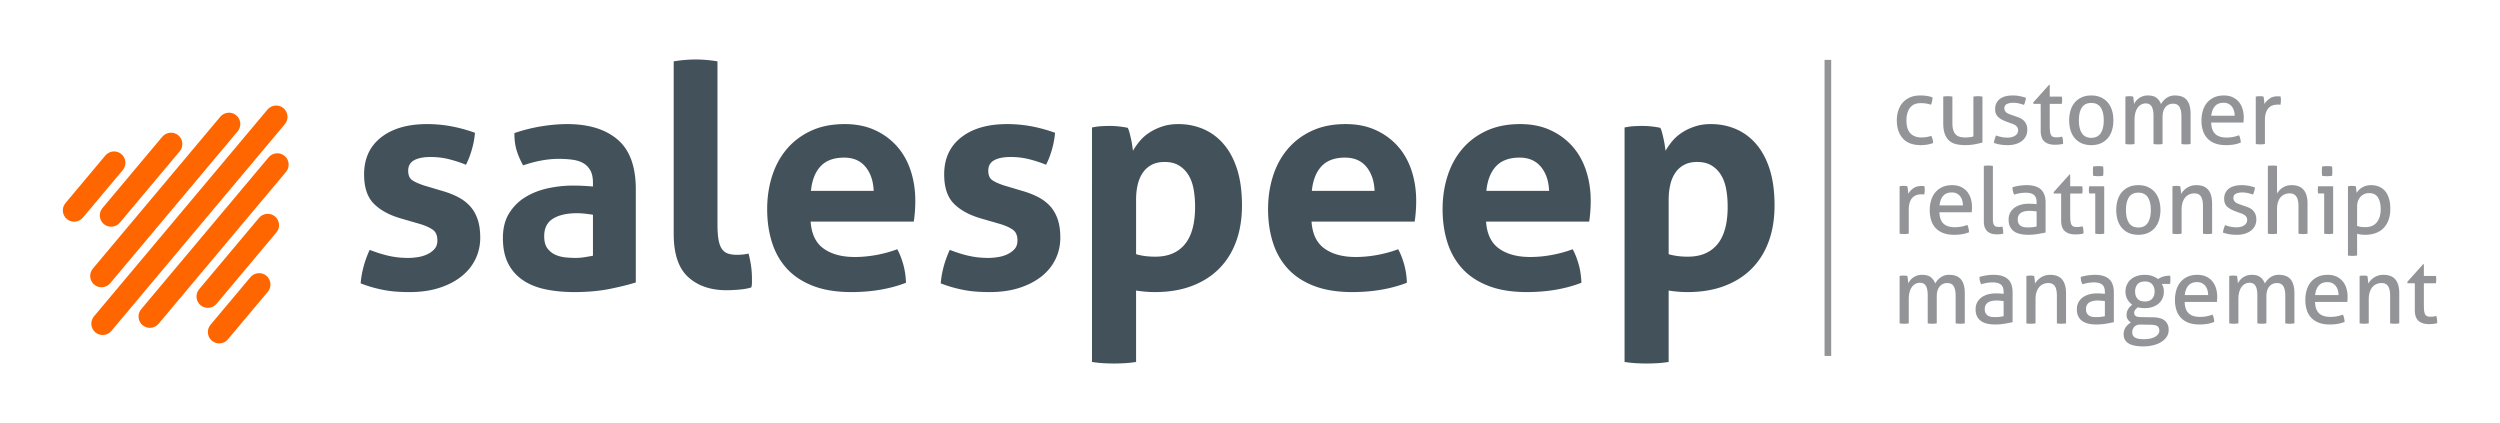 <svg clip-rule="evenodd" fill-rule="evenodd" height="423" image-rendering="optimizeQuality" shape-rendering="geometricPrecision" text-rendering="geometricPrecision" viewBox="0 0 23213.33 3927.22" width="2500" xmlns="http://www.w3.org/2000/svg"><path d="M0 0h23213.33v3927.22H0z" fill="none"/><path d="M2632.12 1004.23l.1.07c44.37 37.23 50.19 103.99 12.91 148.31l-1611.21 1920.2c-37.28 44.43-103.99 50.35-148.43 13.07l-.1-.08c-44.38-37.25-50.2-103.96-12.94-148.48l1611.24-1920.15c37.28-44.38 104.06-50.22 148.43-12.94zm-1505.1 426.18v-.07c-44.45-37.25-111.15-31.39-148.43 13.02l-370.7 441.85c-37.35 44.38-31.54 111.13 12.94 148.41l.07.07c44.38 37.26 111.08 31.44 148.43-13.06l370.71-441.78c37.23-44.45 31.43-111.2-13.02-148.44zm528.66-174.17h-.1c-44.38-37.25-111.08-31.39-148.34 12.94l-556.07 662.73c-37.28 44.42-31.46 111.1 12.92 148.36l.12.09c44.42 37.16 111.13 31.34 148.41-12.99l556.07-662.69c37.26-44.38 31.39-111.08-13.01-148.44zm538.14-185.47l-.05-.07c-44.35-37.28-111.05-31.46-148.33 13.01L861.86 2494.17c-37.26 44.43-31.44 111.13 12.94 148.39l.07.09c44.48 37.26 111.18 31.44 148.43-13.08l1183.58-1410.41c37.26-44.38 31.42-111.16-13.06-148.39zm280.02 1489.7c-44.45-37.19-111.15-31.47-148.43 12.96l-370.8 441.93c-37.25 44.33-31.43 111.1 13.04 148.29l.05.09c44.4 37.26 111.11 31.44 148.36-12.96l370.8-441.93c37.28-44.35 31.46-111.03-13.02-148.38zm79.71-550.82c-44.48-37.23-111.2-31.38-148.44 12.99l-556.07 662.68c-37.28 44.4-31.46 111.1 13.01 148.29v.17c44.45 37.18 111.16 31.36 148.44-12.97l556.07-662.77c37.26-44.33 31.39-111.03-13.01-148.39zm89.19-562.2c-44.38-37.26-111.15-31.44-148.41 12.94L1310.82 2870.9c-37.33 44.49-31.39 111.1 12.99 148.45h.05c44.35 37.19 111.06 31.46 148.41-12.96L2655.8 1595.88c37.23-44.43 31.41-111.13-12.97-148.43z" fill="#f60"/><path d="M3723.83 2028.49c-107.67-30.77-191.76-76.4-252.28-136.95-60.56-60.54-90.86-151.42-90.86-272.47 0-146.11 52.41-260.49 157.11-343.13 104.83-82.65 247.52-124 428.25-124 74.97 0 148.97 6.74 222 20.17 73.04 13.46 147.05 33.68 222.04 60.56-3.86 49.99-13.48 101.9-28.85 155.71-15.37 53.85-33.65 100.96-54.79 141.29-46.12-19.2-97.05-36.05-152.8-50.45-55.74-14.41-114.38-21.63-175.91-21.63-65.34 0-116.26 10.11-152.82 30.26-36.49 20.17-54.8 52.39-54.8 96.61 0 42.31 13 72.08 38.94 89.41 25.97 17.29 62.96 33.6 111.03 48.98l164.36 49.04c53.83 15.35 102.36 34.11 145.6 56.25 43.23 22.08 80.28 49.48 111.01 82.19 30.76 32.65 54.79 73.02 72.08 121.04 17.33 48.1 25.99 106.72 25.99 175.88 0 71.15-14.94 137.45-44.71 199.03-29.8 61.46-73.07 114.81-129.75 160-56.75 45.12-125.42 80.69-206.18 106.68-80.76 25.96-172.05 38.91-273.95 38.91-46.11 0-88.42-1.43-126.84-4.34-38.45-2.84-75.49-7.69-111.02-14.35-35.55-6.79-70.63-14.96-105.25-24.59-34.62-9.6-72.08-22.11-112.46-37.48 3.86-51.88 13-104.25 27.4-157.09a987.368 987.368 0 0 1 56.22-154.28c63.47 24.97 123.52 43.69 180.25 56.22 56.68 12.54 115.78 18.72 177.28 18.72 26.94 0 56.27-2.35 87.96-7.2 31.74-4.75 61.05-13.43 87.98-25.97 26.91-12.46 49.49-28.82 67.74-49.02 18.26-20.15 27.4-46.62 27.4-79.28 0-46.09-13.94-79.35-41.8-99.47-27.9-20.22-66.82-37.99-116.8-53.36l-178.76-51.88zm1781.96-34.63c-23.04-3.83-48.06-7.17-74.94-10.11-26.91-2.88-50.96-4.29-72.1-4.29-94.22 0-168.71 16.78-223.45 50.46-54.79 33.65-82.19 87.95-82.19 162.93 0 49.94 10.57 88.44 31.71 115.34 21.12 26.89 46.6 46.6 76.42 59.14 29.77 12.43 61.51 20.12 95.16 22.95 33.62 2.94 62.94 4.37 87.96 4.37 28.82 0 57.62-2.35 86.5-7.2 28.8-4.75 53.82-9.09 74.94-12.95v-380.64zm0-296.98c0-46.13-7.66-83.59-23.04-112.43-15.41-28.88-36.53-51.42-63.44-67.74-26.94-16.36-60.1-27.39-99.48-33.16-39.42-5.82-83.18-8.68-131.19-8.68-103.82 0-214.36 20.22-331.62 60.53-26.91-49.96-47.11-97.07-60.56-141.26-13.43-44.22-20.17-97.09-20.17-158.59 84.56-28.83 169.16-49.99 253.75-63.45 84.59-13.43 163.4-20.17 236.44-20.17 199.93 0 356.08 48.08 468.57 144.15 112.46 96.1 168.68 249.89 168.68 461.37v865.03c-67.27 21.15-148.97 41.34-245.09 60.57-96.13 19.2-204.76 28.8-325.86 28.8-98.02 0-187.88-8.68-269.61-25.97-81.68-17.31-151.83-46.11-210.5-86.45-58.6-40.42-103.79-92.3-135.51-155.76-31.69-63.4-47.57-141.24-47.57-233.53 0-92.28 19.71-169.63 59.13-232.11 39.4-62.47 90.33-112.46 152.8-149.91 62.48-37.51 132.17-64.39 209.05-80.78 76.92-16.32 153.79-24.51 230.67-24.51 55.76 0 117.26 2.93 184.54 8.67v-34.62zm749.74-1127.42c69.22-11.52 137.45-17.33 204.73-17.33 65.36 0 132.63 5.81 201.82 17.33v1513.81c0 59.56 3.35 107.67 10.11 144.14 6.67 36.51 17.29 64.9 31.69 85.05 14.43 20.2 33.17 34.16 56.25 41.82 23.08 7.71 51.88 11.54 86.5 11.54 15.37 0 32.2-.92 50.43-2.83 18.3-1.94 36.1-4.85 53.38-8.71 21.15 78.87 31.69 155.69 31.69 230.7v41.84c0 12.44-1.87 26.41-5.74 41.75-30.75 9.63-67.74 16.39-111.01 20.22-43.25 3.86-83.16 5.77-119.63 5.77-148.03 0-266.73-40.85-356.13-122.52-89.36-81.68-134.06-214.81-134.06-399.4V569.47zM7527.12 2057.3c7.69 115.32 48.08 198.94 121.12 250.89 73.04 51.86 169.16 77.85 288.35 77.85 65.36 0 132.17-6.28 200.41-18.71 68.23-12.54 133.12-30.33 194.62-53.37 21.15 38.41 39.4 84.52 54.77 138.38 15.37 53.8 24.05 111.49 25.97 172.97-149.92 57.73-319.09 86.53-507.51 86.53-138.4 0-257.07-19.2-356.08-57.73-99.01-38.4-179.73-91.69-242.21-160-62.53-68.25-108.61-149.43-138.42-243.64-29.78-94.12-44.69-197.02-44.69-308.5 0-109.52 15.35-212.41 46.14-308.52 30.74-96.13 76.39-179.73 136.97-250.84 60.56-71.18 135.52-127.37 224.88-168.71 89.41-41.36 193.68-61.99 312.86-61.99 103.81 0 196.08 18.26 276.83 54.79 80.74 36.51 149.46 86.51 206.19 149.92 56.68 63.44 99.45 138.88 128.31 226.33 28.81 87.5 43.26 181.22 43.26 281.17 0 36.52-1.46 72.59-4.34 108.13-2.89 35.52-6.26 63.91-10.11 85.05zm585.35-285.44c-3.83-92.27-29.29-166.76-76.42-223.47-47.11-56.71-112.94-85.07-197.48-85.07-96.13 0-169.19 26.91-219.18 80.78-49.99 53.77-79.77 129.74-89.37 227.76h582.44zm997.69 256.62c-107.67-30.77-191.76-76.4-252.32-136.95-60.54-60.54-90.82-151.42-90.82-272.47 0-146.11 52.37-260.49 157.14-343.13 104.78-82.65 247.5-124 428.2-124 74.97 0 148.95 6.74 222 20.17 73.07 13.46 147.08 33.68 222.06 60.56-3.88 49.99-13.48 101.9-28.85 155.71-15.37 53.85-33.65 100.96-54.79 141.29-46.14-19.2-97.1-36.05-152.85-50.45-55.74-14.41-114.37-21.63-175.88-21.63-65.36 0-116.29 10.11-152.82 30.26-36.52 20.17-54.8 52.39-54.8 96.61 0 42.31 13.02 72.08 38.96 89.41 25.97 17.29 62.94 33.6 110.98 48.98l164.37 49.04c53.85 15.35 102.36 34.11 145.62 56.25 43.23 22.08 80.28 49.48 111.03 82.19 30.74 32.65 54.75 73.02 72.08 121.04 17.29 48.1 25.94 106.72 25.94 175.88 0 71.15-14.91 137.45-44.68 199.03-29.82 61.46-73.05 114.81-129.75 160-56.75 45.12-125.45 80.69-206.21 106.68-80.73 25.96-172 38.91-273.9 38.91-46.16 0-88.41-1.43-126.86-4.34-38.47-2.84-75.47-7.69-111-14.35-35.57-6.79-70.65-14.96-105.29-24.59-34.57-9.6-72.08-22.11-112.44-37.48 3.83-51.88 12.97-104.25 27.4-157.09a979.45 979.45 0 0 1 56.25-154.28c63.44 24.97 123.46 43.69 180.22 56.22 56.68 12.54 115.8 18.72 177.28 18.72 26.94 0 56.25-2.35 87.99-7.2 31.71-4.75 61.02-13.43 87.95-25.97 26.89-12.46 49.49-28.82 67.74-49.02 18.28-20.15 27.4-46.62 27.4-79.28 0-46.09-13.92-79.35-41.82-99.47-27.88-20.22-66.77-37.99-116.75-53.36l-178.77-51.88zm1029.38-844.85c26.89-5.77 53.31-9.6 79.3-11.54 25.94-1.91 55.26-2.88 87.96-2.88 53.82 0 108.61 5.77 164.34 17.31 5.77 9.6 11.03 23.54 15.83 41.82 4.83 18.25 9.65 37.96 14.43 59.1 4.8 21.15 8.68 41.85 11.56 61.97 2.89 20.22 5.26 37.05 7.18 50.5 17.33-30.74 38.47-61.07 63.47-90.84s55.25-56.2 90.79-79.3c35.59-23.06 75.48-41.8 119.69-56.2 44.22-14.47 93.22-21.65 147.03-21.65 82.7 0 160.02 15.37 232.15 46.16 72.08 30.74 135.03 77.34 188.88 139.81 53.82 62.47 95.59 140.8 125.4 235.01 29.77 94.19 44.68 205.68 44.68 334.5 0 124.92-18.25 236.93-54.79 335.88-36.51 98.97-89.39 183.08-158.57 252.33-69.19 69.14-153.79 122.52-253.73 160.02-99.98 37.51-213.39 56.2-340.24 56.2-32.71 0-64.91-1.43-96.64-4.34-31.69-2.84-58.14-6.26-79.28-10.04v663.15c-36.54 5.77-71.62 9.62-105.27 11.54-33.62 1.91-66.77 2.93-99.45 2.93s-65.84-1.02-99.5-2.93c-33.62-1.92-68.7-5.77-105.24-11.54V1183.62zm409.44 1176.42c51.88 15.37 111.46 23.06 178.79 23.06 119.17 0 210.45-38.43 273.9-115.35 63.47-76.82 95.18-193.16 95.18-348.82 0-59.6-4.82-114.86-14.42-165.78-9.6-50.98-25.97-94.67-49.02-131.19-23.06-36.56-52.37-65.37-87.96-86.56-35.54-21.11-79.3-31.73-131.2-31.73-48.03 0-88.88 9.16-122.52 27.39-33.65 18.31-61.05 43.28-82.19 75.02-21.14 31.68-36.53 68.73-46.14 111-9.6 42.28-14.42 87.47-14.42 135.54v507.43zm1629.16-302.75c7.68 115.32 48.03 198.94 121.09 250.89 73.05 51.86 169.14 77.85 288.37 77.85 65.32 0 132.12-6.28 200.39-18.71 68.25-12.54 133.09-30.33 194.6-53.37 21.17 38.41 39.42 84.52 54.79 138.38 15.37 53.8 24.03 111.49 25.99 172.97-149.96 57.73-319.14 86.53-507.5 86.53-138.4 0-257.13-19.2-356.13-57.73-98.99-38.4-179.74-91.69-242.21-160-62.48-68.25-108.59-149.43-138.38-243.64-29.79-94.12-44.7-197.02-44.7-308.5 0-109.52 15.37-212.41 46.11-308.52 30.76-96.13 76.42-179.73 136.97-250.84 60.58-71.18 135.54-127.37 224.92-168.71 89.39-41.36 193.68-61.99 312.87-61.99 103.81 0 196.05 18.26 276.83 54.79 80.71 36.51 149.43 86.51 206.16 149.92 56.71 63.44 99.47 138.88 128.31 226.33 28.83 87.5 43.23 181.22 43.23 281.17 0 36.52-1.43 72.59-4.34 108.13-2.88 35.52-6.23 63.91-10.06 85.05zm585.34-285.44c-3.88-92.27-29.31-166.76-76.44-223.47-47.08-56.71-112.94-85.07-197.51-85.07-96.12 0-169.16 26.91-219.15 80.78-49.97 53.77-79.77 129.74-89.37 227.76h582.46zm1035.15 285.44c7.69 115.32 48.06 198.94 121.09 250.89 73.05 51.86 169.17 77.85 288.35 77.85 65.36 0 132.17-6.28 200.42-18.71 68.22-12.54 133.11-30.33 194.57-53.37 21.19 38.41 39.45 84.52 54.79 138.38 15.42 53.8 24.08 111.49 25.99 172.97-149.91 57.73-319.09 86.53-507.5 86.53-138.4 0-257.08-19.2-356.08-57.73-99.01-38.4-179.74-91.69-242.21-160-62.48-68.25-108.62-149.43-138.43-243.64-29.77-94.12-44.68-197.02-44.68-308.5 0-109.52 15.4-212.41 46.14-308.52 30.74-96.13 76.39-179.73 136.97-250.84 60.56-71.18 135.49-127.37 224.87-168.71 89.42-41.36 193.68-61.99 312.87-61.99 103.81 0 196.07 18.26 276.83 54.79 80.73 36.51 149.45 86.51 206.16 149.92 56.73 63.44 99.47 138.88 128.32 226.33 28.82 87.5 43.27 181.22 43.27 281.17 0 36.52-1.45 72.59-4.34 108.13-2.88 35.52-6.25 63.91-10.11 85.05zm585.35-285.44c-3.86-92.27-29.34-166.76-76.44-223.47-47.11-56.71-112.95-85.07-197.51-85.07-96.1 0-169.17 26.91-219.16 80.78-49.99 53.77-79.76 129.74-89.39 227.76h582.49zm700.67-588.23c26.89-5.77 53.34-9.6 79.3-11.54 25.95-1.91 55.26-2.88 87.96-2.88 53.82 0 108.59 5.77 164.32 17.31 5.77 9.6 11.08 23.54 15.88 41.82 4.77 18.25 9.6 37.96 14.4 59.1 4.8 21.15 8.68 41.85 11.56 61.97 2.89 20.22 5.26 37.05 7.2 50.5 17.31-30.74 38.46-61.07 63.43-90.84 25.02-29.77 55.25-56.2 90.84-79.3 35.57-23.06 75.45-41.8 119.66-56.2 44.2-14.47 93.22-21.65 147.03-21.65 82.7 0 160.03 15.37 232.15 46.16 72.08 30.74 135.01 77.34 188.88 139.81 53.79 62.47 95.59 140.8 125.4 235.01 29.77 94.19 44.68 205.68 44.68 334.5 0 124.92-18.25 236.93-54.79 335.88-36.49 98.97-89.36 183.08-158.59 252.33-69.2 69.14-153.75 122.52-253.73 160.02-99.98 37.51-213.36 56.2-340.22 56.2-32.71 0-64.91-1.43-96.64-4.34-31.69-2.84-58.14-6.26-79.3-10.04v663.15c-36.52 5.77-71.57 9.62-105.25 11.54-33.62 1.91-66.77 2.93-99.47 2.93-32.66 0-65.82-1.02-99.47-2.93-33.63-1.92-68.71-5.77-105.25-11.54V1183.62zm409.42 1176.42c51.9 15.37 111.49 23.06 178.81 23.06 119.18 0 210.45-38.43 273.9-115.35 63.45-76.82 95.16-193.16 95.16-348.82 0-59.6-4.78-114.86-14.43-165.78-9.6-50.98-25.94-94.67-49.02-131.19-23.05-36.56-52.39-65.37-87.91-86.56-35.59-21.11-79.3-31.73-131.22-31.73-48.03 0-88.9 9.16-122.52 27.39-33.65 18.31-61.05 43.28-82.24 75.02-21.11 31.68-36.48 68.73-46.08 111-9.6 42.28-14.45 87.47-14.45 135.54v507.43z" fill="#43525a"/><path d="M17932.04 1260.57c4.56 8 8.55 18.03 12.02 30.05 3.42 12.02 5.43 24.33 6.01 36.93-33.76 13.16-72.4 19.75-115.89 19.75-73.3 0-128.51-20.74-165.7-62.28-37.22-41.5-55.86-97.43-55.86-167.84 0-32.63 4.61-62.97 13.79-91.01 9.14-28.06 22.73-52.39 40.78-72.96 18.03-20.64 40.49-36.95 67.36-48.97 26.92-12.02 58.11-18.03 93.63-18.03 24.04 0 45.19 1.43 63.51 4.29s35.77 7.44 52.39 13.74c0 9.77-1.28 21.03-3.88 33.95-2.59 12.84-6.13 24.16-10.73 33.92-28.04-9.76-60.09-14.61-96.15-14.61-44.08 0-76.98 14.61-98.77 43.79-21.71 29.17-32.59 67.82-32.59 115.88 0 54.98 12.31 95.18 36.88 120.62 24.65 25.51 58.4 38.21 101.36 38.21 17.16 0 33.05-1.14 47.61-3.42 14.62-2.3 29.35-6.27 44.25-12.02zm111.6-364.05c6.3-1.11 13.45-1.99 21.47-2.57 7.99-.58 14.85-.84 20.57-.84 6.3 0 13.47.26 21.49.84s15.15 1.46 21.45 2.57v241.26c0 27.5 2.59 50.26 7.73 68.28 5.16 18.03 12.89 32.18 23.21 42.48 10.3 10.32 22.88 17.45 37.78 21.47 14.85 4.05 32.05 6.01 51.49 6.01 29.22 0 54.11-3.13 74.73-9.43V896.53c6.25-1.11 13.3-1.99 21.03-2.57s14.73-.84 21.03-.84 13.28.26 21.03.84c7.73.58 14.74 1.46 21.04 2.57v426.74c-20.07 5.72-43.96 11.17-71.7 16.31-27.77 5.13-56.53 7.73-86.31 7.73-28.01 0-54.52-2.43-79.38-7.3-24.94-4.89-46.84-14.75-65.72-29.61-18.9-14.92-33.75-35.81-44.66-62.68-10.85-26.92-16.28-62.4-16.28-106.47zm490.25 360.61c15.43 6.28 32.44 11.32 51.05 15.03 18.61 3.73 37.1 5.59 55.39 5.59 13.19 0 25.76-1.45 37.78-4.29 12.02-2.88 22.49-7.14 31.33-12.89 8.89-5.71 16.04-12.74 21.49-21.05 5.43-8.27 8.15-17.57 8.15-27.87 0-11.48-2.16-20.91-6.43-28.35-4.28-7.49-10.05-13.74-17.2-18.9-7.12-5.14-15.43-9.59-24.86-13.28-9.47-3.75-19.63-7.34-30.53-10.73l-30.05-11.2c-36.59-13.71-63.22-29.2-79.84-46.35-16.57-17.16-24.91-40.37-24.91-69.54 0-38.94 13.89-69.84 41.65-92.71 27.8-22.93 68.58-34.39 122.36-34.39 22.34 0 44.2 2.18 65.67 6.47 21.49 4.27 40.22 9.31 56.26 15.03-1.14 11.43-3.29 22.87-6.47 34.31-3.12 11.48-6.98 22.07-11.56 31.76-12.62-4.55-27.64-9.01-45.09-13.27-17.5-4.29-36.23-6.47-56.22-6.47-21.2 0-39.93 3.75-56.26 11.19-16.31 7.42-24.47 20.57-24.47 39.47 0 9.74 2.01 18.03 6.03 24.94 4 6.83 9.43 12.72 16.31 17.57 6.85 4.87 14.71 9.01 23.62 12.47 8.85 3.42 18.42 6.84 28.76 10.28l37.78 12.89c13.74 4.58 26.75 10.01 39.01 16.31 12.34 6.3 22.93 14.15 31.82 23.6 8.84 9.47 15.97 20.91 21.47 34.38 5.42 13.43 8.16 29.59 8.16 48.51 0 21.16-4.33 40.47-12.89 57.91-8.6 17.5-20.74 32.35-36.51 44.69-15.75 12.31-34.78 21.9-57.07 28.73-22.32 6.86-46.96 10.33-73.88 10.33-27.48 0-51.51-1.89-72.09-5.6-20.62-3.71-39.83-8.72-57.55-15.02 1.17-11.44 3.59-23.05 7.3-34.78a519.58 519.58 0 0 1 12.48-34.77zm414.64-292.75h-66.97l-3.42-12.02 147.66-164.85h6.88v109.01h111.62c2.23 9.74 3.42 20.62 3.42 32.64 0 6.3-.29 12.31-.87 18.03-.56 5.72-1.43 11.44-2.55 17.2h-111.62v200.89c0 24.04 1.02 43.21 3.03 57.53 1.98 14.29 5.4 25.32 10.3 33.05 4.84 7.7 11.43 12.89 19.74 15.43 8.27 2.6 18.73 3.88 31.29 3.88 9.79 0 18.92-.7 27.52-2.16 8.56-1.43 16.31-3 23.17-4.72 4 11.49 6.42 23.21 7.29 35.23s1.31 22.58 1.31 31.77c-11.46 2.83-23.53 5.01-36.08 6.42-12.6 1.43-26.05 2.13-40.35 2.13-41.21 0-73.44-9.98-96.58-30.04-23.21-20.04-34.8-53.22-34.8-99.59V964.39zm469.65 382.91c-34.35 0-64.4-5.89-90.16-17.62-25.78-11.73-47.2-27.91-64.41-48.51-17.15-20.6-29.87-44.95-38.18-72.98-8.31-28.06-12.48-58.4-12.48-91.02 0-32.63 4.17-62.97 12.48-91.01 8.31-28.06 21.03-52.39 38.18-72.96 17.21-20.64 38.63-36.95 64.41-48.97 25.76-12.02 55.81-18.03 90.16-18.03 34.32 0 64.39 6.01 90.17 18.03 25.73 12.02 47.18 28.33 64.36 48.97 17.2 20.57 29.92 44.9 38.23 72.96 8.27 28.04 12.43 58.38 12.43 91.01 0 32.62-4.16 62.96-12.43 91.02-8.31 28.03-21.03 52.38-38.23 72.98-17.18 20.6-38.63 36.78-64.36 48.51-25.78 11.73-55.85 17.62-90.17 17.62zm0-67.83c39.48 0 68.7-14.32 87.58-42.96 18.9-28.64 28.32-68.4 28.32-119.33 0-50.95-9.42-90.57-28.32-118.89-18.88-28.35-48.1-42.5-87.58-42.5-39.52 0-68.54 14.15-87.15 42.5-18.61 28.33-27.92 67.95-27.92 118.89s9.31 90.7 27.92 119.33c18.61 28.64 47.63 42.96 87.15 42.96zm316.79-382.95c6.3-1.11 12.48-1.99 18.49-2.57s12.14-.84 18.42-.84c6.3 0 12.18.26 17.64.84 5.42.58 11.29 1.46 17.59 2.57 1.69 8.6 3.41 19.92 5.16 33.95 1.72 14.03 2.54 25.88 2.54 35.64 5.19-10.32 11.61-20.21 19.34-29.63 7.71-9.48 16.86-17.91 27.45-25.35 10.62-7.41 22.76-13.45 36.47-18.02 13.79-4.58 28.93-6.89 45.56-6.89 34.33 0 60.82 7.05 79.43 21.04 18.6 14.03 32.76 33.63 42.5 58.85 5.72-9.76 12.72-19.5 21.03-29.22 8.26-9.72 17.57-18.32 27.91-25.76 10.28-7.41 22.01-13.45 35.19-18.02 13.15-4.58 28.06-6.89 44.63-6.89 50.96 0 88.03 14.32 111.21 42.94 23.12 28.64 34.77 70.97 34.77 127.06v280.75c-6.3 1.14-13.47 2.02-21.49 2.6s-15.14.87-21.47.87c-6.3 0-13.3-.29-21.03-.87-7.71-.58-14.73-1.46-21.03-2.6v-255.84c0-39.47-6.01-69.13-18.03-88.86-12.02-19.79-31.77-29.63-59.22-29.63-29.23 0-52.85 10.59-70.88 31.77-18.03 21.2-27.04 52.38-27.04 93.58v248.98c-6.3 1.14-13.28 2.02-21.01 2.6-7.75.58-14.73.87-21.03.87s-13.3-.29-21.03-.87-14.74-1.46-21.04-2.6v-261.85c0-38.36-5.76-67.12-17.2-86.29-11.44-19.19-29.76-28.78-54.93-28.78-14.32 0-27.75 3.17-40.37 9.47-12.6 6.3-23.6 15.75-33.05 28.35-9.43 12.55-16.89 28.45-22.32 47.61-5.43 19.22-8.14 41.37-8.14 66.54v224.95c-6.3 1.14-13.33 2.02-21.03 2.6-7.73.58-14.78.87-21.11.87-6.25 0-13.42-.29-21.39-.87-8.05-.58-15.2-1.46-21.5-2.6V896.51zm796.75 241.26c1.14 48.12 13.62 83.31 37.37 105.65 23.74 22.32 58.81 33.46 105.18 33.46 40.62 0 79.26-7.17 115.87-21.44 4.58 8.55 8.28 19.02 11.17 31.33 2.88 12.28 4.6 24.45 5.18 36.49-18.9 8-39.64 14.01-62.27 18.03-22.58 4-47.64 6.01-75.14 6.01-40.05 0-74.41-5.6-103.01-16.75-28.64-11.14-52.22-26.92-70.82-47.25-18.61-20.28-32.23-44.32-40.79-72.11-8.65-27.77-12.89-58.23-12.89-91.45 0-32.61 4.17-63.07 12.43-91.42 8.32-28.35 21.04-52.97 38.24-73.83 17.16-20.91 38.72-37.49 64.82-49.8 26.05-12.31 56.82-18.49 92.29-18.49 30.34 0 56.97 5.16 79.85 15.49 22.92 10.27 42.06 24.47 57.55 42.5 15.45 18.03 27.18 39.47 35.18 64.36 8.02 24.91 12.04 51.95 12.04 81.17 0 8.02-.29 16.45-.89 25.3-.54 8.89-1.12 16.45-1.7 22.75zm218.1-63.53c0-16.02-2.18-31.31-6.47-45.92-4.27-14.61-10.57-27.33-18.88-38.19-8.31-10.9-18.9-19.63-31.77-26.22-12.89-6.59-28.2-9.88-45.94-9.88-34.89 0-61.67 10.59-80.28 31.76-18.6 21.21-29.87 50.67-33.92 88.45h217.25zm195.73-177.73c6.32-1.11 12.33-1.99 18.05-2.57s11.73-.84 18.03-.84 12.6.26 18.85.84c6.3.58 12.06 1.46 17.2 2.57 1.72 8.6 3.42 19.92 5.14 33.95 1.74 14.03 2.59 25.88 2.59 35.64 12.02-19.5 27.92-36.39 47.66-50.66 19.73-14.32 45.07-21.5 75.97-21.5 4.58 0 9.3.17 14.13.46 4.91.29 9.03.71 12.5 1.29 1.11 5.14 2.01 10.56 2.54 16.28.58 5.72.87 11.73.87 18.03 0 6.88-.41 14-1.28 21.49-.87 7.44-1.84 14.61-3 21.45-4.56-1.12-9.33-1.7-14.15-1.7h-11.61c-15.46 0-30.22 2.13-44.2 6.42-14.03 4.29-26.63 11.9-37.78 22.75-11.19 10.88-20.03 25.76-26.63 44.66-6.59 18.88-9.88 43.21-9.88 72.96v218.94c-6.33 1.14-13.33 2.02-21.01 2.6-7.75.58-14.78.87-21.08.87-6.25 0-13.33-.29-21.03-.87-7.71-.58-15.03-1.46-21.88-2.6V896.52zm-3307.13 832.71c6.3-1.14 12.31-1.96 18.03-2.54s11.72-.87 18.02-.87 12.6.29 18.88.87c6.3.58 12.02 1.4 17.16 2.54 1.74 8.6 3.46 19.92 5.16 33.93 1.72 14.03 2.59 25.92 2.59 35.64 12.02-19.48 27.89-36.35 47.64-50.67 19.77-14.32 45.07-21.44 76.01-21.44 4.58 0 9.31.12 14.13.41 4.89.29 9.01.7 12.45 1.28 1.17 5.19 2.04 10.62 2.6 16.34.58 5.71.87 11.72.87 18.02 0 6.84-.46 14.03-1.31 21.45-.87 7.44-1.87 14.61-3.01 21.47-4.57-1.14-9.3-1.72-14.15-1.72h-11.58c-15.46 0-30.24 2.18-44.22 6.44-14.05 4.29-26.63 11.87-37.8 22.78-11.15 10.85-20.04 25.76-26.63 44.63-6.57 18.9-9.86 43.23-9.86 72.99v218.89c-6.3 1.16-13.31 1.99-21.04 2.59-7.73.58-14.73.83-21.03.83-6.27 0-13.33-.25-21.03-.83-7.73-.6-15.02-1.43-21.88-2.59v-440.43zm370.04 241.28c1.13 48.06 13.57 83.21 37.31 105.58 23.8 22.37 58.81 33.49 105.19 33.49 40.66 0 79.31-7.2 115.89-21.47 4.6 8.6 8.31 19.04 11.19 31.3 2.84 12.36 4.56 24.55 5.14 36.57-18.9 8.02-39.62 14.03-62.25 17.95-22.61 4.1-47.66 6.01-75.12 6.01-40.08 0-74.41-5.52-103.05-16.69-28.6-11.2-52.22-26.9-70.83-47.25-18.61-20.28-32.18-44.34-40.78-72.14-8.6-27.72-12.87-58.22-12.87-91.37 0-32.64 4.15-63.13 12.46-91.45 8.31-28.35 21.03-52.97 38.18-73.83 17.21-20.89 38.77-37.49 64.82-49.8 26.05-12.33 56.85-18.49 92.32-18.49 30.32 0 56.95 5.16 79.84 15.46 22.93 10.33 42.09 24.48 57.53 42.5 15.48 18.03 27.21 39.5 35.23 64.41 7.97 24.91 12.02 51.93 12.02 81.13 0 8.02-.29 16.45-.87 25.34-.61 8.85-1.14 16.45-1.72 22.75zm218.04-63.55c0-16-2.13-31.31-6.44-45.92-4.29-14.61-10.59-27.36-18.86-38.19-8.31-10.9-18.9-19.63-31.76-26.22-12.89-6.59-28.23-9.86-45.97-9.86-34.92 0-61.64 10.57-80.25 31.77-18.61 21.18-29.93 50.64-33.93 88.42h217.2zm194.01-366.6c6.32-1.11 13.33-1.99 21.06-2.54 7.75-.59 14.73-.88 21.03-.88s13.3.29 21.03.88c7.73.55 14.78 1.43 21.06 2.54v496.26c0 16.01 1.4 28.61 4.29 37.8 2.88 9.11 6.71 16.11 11.58 20.96 4.85 4.92 10.61 8.09 17.18 9.52 6.59 1.41 13.59 2.08 21.03 2.08 5.14 0 11.03-.26 17.62-.84 6.59-.59 12.14-1.41 16.72-2.57 5.18 20.01 7.73 41.8 7.73 65.25-8.02 2.84-17.74 4.68-29.18 5.6-11.43.85-22.05 1.26-31.76 1.26-16.6 0-32.09-2.01-46.36-6.01-14.32-4.02-26.94-10.61-37.77-19.7-10.91-9.18-19.51-21.54-25.76-36.98-6.3-15.43-9.5-34.65-9.5-57.52zm490.27 422.4c-8.6-1.14-19.46-2.28-32.64-3.39-13.16-1.16-24.35-1.72-33.49-1.72-35.47 0-62.51 6.56-81.12 19.72-18.59 13.16-27.89 33.2-27.89 60.07 0 17.21 3.13 30.63 9.43 40.39 6.27 9.7 14.15 17.14 23.57 22.3 9.5 5.18 19.92 8.26 31.36 9.45 11.48 1.16 22.34 1.74 32.64 1.74 13.15 0 26.77-.75 40.78-2.18 14.03-1.4 26.51-3.59 37.36-6.42v-139.95zm0-83.28c0-33.76-8.6-57.24-25.76-70.37-17.15-13.2-42.06-19.75-74.7-19.75-20.04 0-38.79 1.55-56.24 4.73a422.925 422.925 0 0 0-51.08 12.43c-10.9-18.9-16.31-41.48-16.31-67.82 19.44-6.3 40.88-11.2 64.38-14.62 23.46-3.41 46.09-5.16 67.83-5.16 57.23 0 100.73 13.06 130.52 39.06 29.76 26.05 44.61 67.71 44.61 124.95v275.53c-19.99 4.6-44.32 9.35-72.94 14.19-28.64 4.92-57.81 7.27-87.59 7.27-28.04 0-53.43-2.52-75.99-7.68-22.63-5.18-41.8-13.45-57.52-24.88-15.75-11.51-27.92-26.05-36.52-43.81-8.58-17.72-12.87-39.26-12.87-64.38 0-24.62 5.02-46.24 15.03-64.85 10.03-18.56 23.62-34.04 40.78-46.35 17.2-12.29 36.95-21.47 59.27-27.48 22.29-6.01 45.79-9.01 70.41-9.01 18.3 0 33.32.46 45.05 1.28 11.72.9 21.61 1.89 29.63 3.03v-16.33zm227.52-82.39h-67l-3.44-12.02 147.68-164.85h6.88v109.01h111.6c2.3 9.77 3.42 20.62 3.42 32.64 0 6.3-.25 12.31-.83 18.03s-1.45 11.44-2.59 17.2h-111.6v200.84c0 24.07 1.02 43.26 3.01 57.53 2.01 14.34 5.42 25.37 10.32 33.05 4.87 7.78 11.44 12.87 19.75 15.44 8.24 2.59 18.73 3.92 31.33 3.92 9.71 0 18.92-.73 27.45-2.16 8.56-1.4 16.33-3 23.17-4.74 4.02 11.5 6.44 23.18 7.31 35.2.88 12.02 1.29 22.63 1.29 31.75-11.44 2.9-23.46 5.08-36.06 6.49-12.6 1.43-26.05 2.08-40.37 2.08-41.19 0-73.37-10-96.58-30.04-23.17-20.04-34.75-53.19-34.75-99.59v-249.77zm316.81-.87h-55.8c-1.16-4.6-2.04-9.86-2.62-15.87-.56-6.01-.85-11.9-.85-17.62s.29-11.6.85-17.61c.58-6.01 1.46-11.32 2.62-15.9h139.08v440.43c-6.3 1.16-13.33 1.99-21.04 2.59-7.73.58-14.78.83-21.05.83-5.75 0-12.43-.25-20.19-.83-7.73-.6-14.71-1.43-21.01-2.59v-373.43zm-18.9-163.99c-1.16-6.9-1.89-14.32-2.13-22.34-.29-8.02-.46-15.14-.46-21.44s.17-13.45.46-21.47c.24-8 .97-15.19 2.13-21.49 7.42-1.12 15.44-1.97 24.04-2.55s16.04-.87 22.32-.87c6.27 0 13.74.29 22.34.87 8.55.58 16.28 1.43 23.16 2.55 1.14 6.3 1.84 13.49 2.14 21.49.29 8.02.46 15.17.46 21.47s-.17 13.42-.46 21.44c-.3 8.02-1 15.44-2.14 22.34-6.88 1.17-14.46 1.99-22.75 2.6-8.29.53-15.61.82-21.91.82-6.83 0-14.56-.29-23.16-.82-8.6-.61-16.62-1.43-24.04-2.6zm418.96 547.69c-34.31 0-64.4-5.84-90.16-17.54-25.76-11.78-47.2-27.96-64.36-48.49-17.2-20.64-29.92-44.99-38.24-73.05-8.26-28.06-12.43-58.35-12.43-90.97 0-32.64 4.17-62.97 12.43-90.98 8.32-28.06 21.04-52.39 38.24-73.01 17.16-20.57 38.6-36.93 64.36-48.95s55.85-18.03 90.16-18.03c34.34 0 64.41 6.01 90.17 18.03 25.78 12.02 47.2 28.38 64.4 48.95 17.18 20.62 29.88 44.95 38.19 73.01 8.29 28.01 12.48 58.34 12.48 90.98 0 32.62-4.19 62.91-12.48 90.97-8.31 28.06-21.01 52.41-38.19 73.05-17.2 20.53-38.62 36.71-64.4 48.49-25.76 11.7-55.83 17.54-90.17 17.54zm0-67.79c39.52 0 68.7-14.28 87.57-42.92 18.9-28.61 28.38-68.4 28.38-119.33 0-50.95-9.48-90.57-28.38-118.91-18.87-28.33-48.05-42.48-87.57-42.48-39.47 0-68.55 14.15-87.16 42.48-18.56 28.35-27.86 67.97-27.86 118.91s9.3 90.73 27.86 119.33c18.61 28.64 47.69 42.92 87.16 42.92zm316.84-382.91c6.3-1.14 12.43-1.96 18.44-2.54s12.14-.87 18.46-.87c6.3 0 12.14.29 17.59.87 5.43.58 11.32 1.4 17.6 2.54 1.74 8.6 3.44 20.21 5.16 34.77 1.72 14.61 2.59 26.8 2.59 36.52 5.72-9.72 12.99-19.46 21.88-29.17 8.89-9.77 19.02-18.49 30.51-26.22 11.43-7.71 24.57-14.03 39.47-18.9 14.9-4.85 31.19-7.3 48.92-7.3 50.38 0 87.62 14.47 111.65 43.4 24.04 28.88 36.05 71.68 36.05 128.34v278.99c-6.3 1.16-13.47 1.99-21.49 2.59-8.02.58-15.14.83-21.44.83s-13.33-.25-21.04-.83c-7.72-.6-14.73-1.43-21.03-2.59v-255.82c0-40.66-6.3-70.56-18.92-89.71-12.55-19.19-32.59-28.76-60.1-28.76-15.99 0-31.18 2.84-45.5 8.56-14.32 5.71-26.87 14.61-37.78 26.63-10.85 12.01-19.58 27.6-26.17 46.79-6.59 19.16-9.88 42.21-9.88 69.13v223.18c-6.3 1.16-13.33 1.99-21.04 2.59-7.73.58-14.73.83-21.03.83-6.32 0-13.45-.25-21.47-.83-7.99-.6-15.14-1.43-21.44-2.59v-440.43zm488.53 360.61c15.43 6.28 32.47 11.27 51.05 15.05 18.61 3.66 37.1 5.5 55.39 5.5 13.18 0 25.78-1.43 37.75-4.26 12.05-2.84 22.52-7.18 31.36-12.87 8.89-5.74 16.04-12.77 21.44-21.01 5.48-8.36 8.19-17.61 8.19-27.89 0-11.53-2.15-20.96-6.42-28.37-4.29-7.44-10.05-13.74-17.2-18.88-7.12-5.18-15.44-9.59-24.86-13.33-9.45-3.7-19.63-7.29-30.48-10.68l-30.1-11.2c-36.59-13.74-63.22-29.17-79.84-46.33-16.58-17.2-24.91-40.39-24.91-69.56 0-38.92 13.88-69.84 41.65-92.71 27.8-22.93 68.58-34.39 122.31-34.39 22.39 0 44.25 2.16 65.72 6.45 21.49 4.31 40.22 9.3 56.26 15.02-1.14 11.44-3.3 22.92-6.47 34.36-3.13 11.44-6.98 22.05-11.56 31.77-12.62-4.58-27.65-9.02-45.09-13.3-17.45-4.32-36.23-6.45-56.22-6.45-21.2 0-39.93 3.73-56.26 11.15-16.31 7.44-24.45 20.62-24.45 39.49 0 9.77 1.99 18.03 6.01 24.91 4 6.86 9.42 12.72 16.31 17.62 6.85 4.85 14.7 9.01 23.62 12.43 8.84 3.44 18.39 6.86 28.76 10.32l37.78 12.89c13.74 4.56 26.75 9.99 39.06 16.29 12.28 6.3 22.87 14.15 31.77 23.62 8.84 9.43 15.96 20.84 21.47 34.31 5.42 13.5 8.16 29.61 8.16 48.56 0 21.11-4.34 40.49-12.89 57.94-8.6 17.44-20.74 32.3-36.49 44.66-15.78 12.26-34.8 21.85-57.09 28.71-22.37 6.83-46.96 10.27-73.88 10.27-27.48 0-51.52-1.84-72.09-5.52-20.62-3.76-39.81-8.77-57.55-15.02 1.17-11.51 3.59-23.05 7.3-34.8 3.75-11.78 7.9-23.31 12.48-34.75zm397.46-549.48c6.3-1.11 13.35-1.99 21.03-2.54 7.73-.59 14.79-.88 21.09-.88 6.27 0 13.44.29 21.42.88 8.04.55 15.19 1.43 21.49 2.54v255.87c5.16-8.02 11.61-16.62 19.34-25.76 7.7-9.18 17.13-17.61 28.32-25.34 11.15-7.71 24.04-14.03 38.6-18.9 14.61-4.85 30.78-7.3 48.51-7.3 50.38 0 87.74 14.47 112.06 43.4 24.3 28.88 36.47 71.68 36.47 128.34v278.99c-6.25 1.16-13.3 1.99-21.03 2.59-7.73.58-14.74.83-21.04.83s-13.3-.25-21.03-.83c-7.73-.6-14.73-1.43-21.03-2.59v-255.82c0-40.66-6.71-70.56-20.16-89.71-13.45-19.19-33.9-28.76-61.4-28.76-15.44 0-30.34 2.67-44.66 8.14-14.27 5.43-26.9 14.03-37.78 25.76-10.85 11.73-19.45 27.04-25.76 45.92-6.3 18.9-9.42 41.8-9.42 68.69v225.78c-6.3 1.16-13.45 1.99-21.49 2.59-7.98.58-15.15.83-21.42.83-5.75 0-12.6-.25-20.62-.83-8.07-.6-15.2-1.43-21.5-2.59v-629.3zm522.89 255.87h-55.81c-1.18-4.6-2.01-9.86-2.59-15.87-.53-6.01-.82-11.9-.82-17.62s.29-11.6.82-17.61c.58-6.01 1.41-11.32 2.59-15.9h139.08v440.43c-6.27 1.16-13.28 1.99-21.01 2.59-7.73.58-14.78.83-21.03.83-5.77 0-12.48-.25-20.21-.83-7.7-.6-14.73-1.43-21.03-2.59v-373.43zm-18.9-163.99c-1.14-6.9-1.84-14.32-2.13-22.34s-.42-15.14-.42-21.44.13-13.45.42-21.47c.29-8 .99-15.19 2.13-21.49 7.46-1.12 15.48-1.97 24.04-2.55 8.6-.58 16.06-.87 22.36-.87 6.28 0 13.74.29 22.29.87 8.61.58 16.31 1.43 23.22 2.55 1.11 6.3 1.84 13.49 2.13 21.49.29 8.02.41 15.17.41 21.47s-.12 13.42-.41 21.44-1.02 15.44-2.13 22.34c-6.91 1.17-14.49 1.99-22.76 2.6-8.31.53-15.6.82-21.9.82-6.86 0-14.61-.29-23.21-.82-8.56-.61-16.58-1.43-24.04-2.6zm239.56 97c5.72-1.14 11.61-1.96 17.62-2.54s12.14-.87 18.44-.87c5.74 0 11.75.29 18.05.87 6.25.58 12.28 1.4 18 2.54.56 1.16 1.31 4.7 2.14 10.74.89 6.01 1.72 12.48 2.59 19.36.85 6.83 1.72 13.42 2.59 19.75.85 6.25 1.26 10.29 1.26 12.01 5.72-9.18 12.6-18.07 20.62-26.63 8.02-8.6 17.62-16.33 28.76-23.21 11.17-6.86 23.75-12.28 37.76-16.31 14.03-3.97 29.66-6.01 46.79-6.01 25.8 0 49.67 4.29 71.72 12.89 22.03 8.58 40.95 21.91 56.68 39.94 15.72 18 28.06 40.9 36.9 68.67 8.87 27.79 13.3 60.55 13.3 98.33 0 75.48-20.45 134.57-61.35 177.24-40.95 42.65-98.91 63.94-173.87 63.94-12.6 0-25.47-.84-38.65-2.52-13.21-1.74-24.62-3.99-34.36-6.93v201.77c-6.83 1.16-14.15 2.01-21.86 2.59-7.73.58-14.78.92-21.03.92-6.3 0-13.33-.34-21.08-.92-7.68-.58-14.76-1.43-21.01-2.59v-643.02zm84.98 368.32c10.9 4 22.05 6.83 33.49 8.58 11.46 1.74 26.36 2.59 44.66 2.59 20.62 0 39.52-3.34 56.67-9.84 17.16-6.61 31.89-16.79 44.2-30.48 12.31-13.76 22.05-31.14 29.22-52 7.15-20.89 10.74-45.6 10.74-74.25 0-45.77-8.48-82.14-25.35-109.01-16.86-26.92-44.49-40.37-82.85-40.37-14.32 0-28.06 2.59-41.24 7.73-13.13 5.14-24.88 12.89-35.18 23.16-10.32 10.33-18.63 23.34-24.91 39.07-6.28 15.79-9.45 34.52-9.45 56.24v178.57zm-4248.1 464.37c6.3-1.09 12.43-2.01 18.44-2.52 6.01-.58 12.19-.92 18.46-.92 6.3 0 12.14.34 17.62.92 5.43.51 11.27 1.43 17.57 2.52 1.74 8.58 3.46 19.94 5.16 33.95 1.72 14.02 2.59 25.9 2.59 35.66 5.14-10.37 11.56-20.21 19.29-29.66 7.73-9.49 16.91-17.93 27.5-25.37 10.57-7.41 22.75-13.42 36.49-18.02 13.72-4.58 28.89-6.84 45.48-6.84 34.36 0 60.82 7.01 79.43 21.04 18.64 14.03 32.76 33.63 42.5 58.85 5.72-9.76 12.73-19.55 21.04-29.22 8.31-9.76 17.61-18.37 27.91-25.81 10.32-7.41 22.05-13.42 35.19-18.02 13.2-4.58 28.05-6.84 44.68-6.84 50.91 0 87.98 14.28 111.16 42.89 23.16 28.64 34.77 70.98 34.77 127.06v280.8c-6.3 1.09-13.42 2.02-21.44 2.6-8.02.51-15.2.82-21.5.82s-13.27-.31-21.03-.82c-7.73-.58-14.76-1.51-21.01-2.6v-255.84c0-39.5-6.01-69.13-18.03-88.91-12.01-19.7-31.76-29.63-59.26-29.63-29.18 0-52.8 10.59-70.83 31.82-18.03 21.17-27.04 52.33-27.04 93.55v249.01a220.25 220.25 0 0 1-21.04 2.6c-7.73.51-14.75.82-21.05.82s-13.31-.31-21.04-.82c-7.73-.58-14.73-1.51-21.03-2.6v-261.85c0-38.41-5.72-67.12-17.15-86.31-11.44-19.22-29.76-28.81-54.96-28.81-14.32 0-27.77 3.17-40.37 9.52-12.62 6.25-23.62 15.7-33.03 28.3-9.47 12.6-16.89 28.45-22.36 47.66-5.43 19.2-8.14 41.32-8.14 66.54v224.95c-6.3 1.09-13.31 2.02-21.04 2.6-7.73.51-14.73.82-21.03.82-6.27 0-13.45-.31-21.47-.82-7.99-.58-15.14-1.51-21.44-2.6v-440.47zm965.88 233.55c-8.6-1.16-19.48-2.25-32.64-3.42-13.13-1.18-24.32-1.76-33.48-1.76-35.5 0-62.52 6.59-81.13 19.79-18.61 13.11-27.91 33.22-27.91 60.1 0 17.2 3.17 30.62 9.47 40.32 6.25 9.76 14.13 17.2 23.58 22.36 9.47 5.11 19.92 8.29 31.35 9.45 11.46 1.16 22.32 1.67 32.62 1.67 13.15 0 26.77-.68 40.78-2.08 14.03-1.53 26.51-3.61 37.36-6.52v-139.9zm0-83.31c0-33.73-8.6-57.18-25.8-70.39-17.11-13.18-42.02-19.77-74.66-19.77-20.04 0-38.77 1.58-56.22 4.75-17.49 3.17-34.53 7.27-51.1 12.45-10.88-18.87-16.31-41.5-16.31-67.87 19.46-6.27 40.91-11.12 64.41-14.54 23.46-3.41 46.04-5.16 67.82-5.16 57.21 0 100.71 13.02 130.5 39.06 29.73 26.05 44.63 67.71 44.63 124.88v275.62c-20.03 4.6-44.36 9.28-72.96 14.2-28.64 4.85-57.81 7.27-87.61 7.27-28.02 0-53.39-2.59-75.97-7.68-22.63-5.19-41.77-13.52-57.55-24.96-15.7-11.44-27.89-26.05-36.49-43.74-8.55-17.78-12.87-39.23-12.87-64.45 0-24.62 5.02-46.16 15.05-64.77 10.01-18.61 23.58-34.07 40.78-46.43 17.18-12.26 36.93-21.44 59.2-27.45 22.36-6.01 45.84-9.02 70.44-9.02 18.32 0 33.34.41 45.07 1.34 11.73.82 21.61 1.84 29.63 3v-16.36zm211.19-150.24c6.3-1.09 12.48-2.01 18.49-2.52 6.01-.58 12.16-.92 18.41-.92 6.3 0 12.19.34 17.62.92 5.43.51 11.29 1.43 17.62 2.52 1.69 8.58 3.41 20.18 5.13 34.79 1.75 14.61 2.6 26.8 2.6 36.5 5.71-9.7 13.01-19.46 21.9-29.23 8.85-9.69 19.02-18.46 30.46-26.14 11.44-7.76 24.59-14.01 39.5-18.95 14.9-4.82 31.21-7.25 48.92-7.25 50.38 0 87.59 14.45 111.62 43.4 24.06 28.88 36.06 71.63 36.06 128.29v279.06c-6.3 1.09-13.43 2.02-21.45 2.6-8.04.51-15.19.82-21.49.82s-13.3-.31-21.03-.82c-7.73-.58-14.74-1.51-21.04-2.6v-255.84c0-40.66-6.3-70.54-18.87-89.75-12.6-19.19-32.64-28.79-60.09-28.79-16.05 0-31.19 2.93-45.51 8.6-14.35 5.77-26.92 14.61-37.78 26.63-10.88 12.02-19.6 27.63-26.19 46.84-6.57 19.09-9.86 42.14-9.86 69.11v223.2c-6.3 1.09-13.35 2.02-21.04 2.6-7.72.51-14.78.82-21.08.82-6.25 0-13.44-.31-21.44-.82-8.02-.58-15.17-1.51-21.47-2.6v-440.47zm728.91 233.55c-8.55-1.16-19.45-2.25-32.59-3.42-13.15-1.18-24.35-1.76-33.48-1.76-35.53 0-62.57 6.59-81.18 19.79-18.58 13.11-27.89 33.22-27.89 60.1 0 17.2 3.18 30.62 9.48 40.32 6.25 9.76 14.15 17.2 23.57 22.36 9.45 5.11 19.92 8.29 31.36 9.45s22.32 1.67 32.64 1.67c13.16 0 26.75-.68 40.78-2.08 14.03-1.53 26.46-3.61 37.31-6.52v-139.9zm0-83.31c0-33.73-8.55-57.18-25.75-70.39-17.16-13.18-42.07-19.77-74.68-19.77-20.02 0-38.82 1.58-56.27 4.75-17.44 3.17-34.45 7.27-51.08 12.45-10.85-18.87-16.28-41.5-16.28-67.87 19.46-6.27 40.9-11.12 64.41-14.54 23.45-3.41 46.03-5.16 67.82-5.16 57.23 0 100.73 13.02 130.47 39.06 29.76 26.05 44.66 67.71 44.66 124.88v275.62c-20.04 4.6-44.37 9.28-72.96 14.2-28.66 4.85-57.84 7.27-87.62 7.27-28.03 0-53.38-2.59-75.99-7.68-22.58-5.19-41.75-13.52-57.52-24.96-15.7-11.44-27.87-26.05-36.47-43.74-8.6-17.78-12.87-39.23-12.87-64.45 0-24.62 5.02-46.16 15.03-64.77 10-18.61 23.57-34.07 40.78-46.43 17.15-12.26 36.93-21.44 59.22-27.45 22.34-6.01 45.8-9.02 70.41-9.02 18.35 0 33.35.41 45.1 1.34 11.73.82 21.61 1.84 29.58 3v-16.36zm447.34 233.56c50.91 1.16 87.86 12.02 110.72 32.64 22.93 20.62 34.36 48.92 34.36 84.98 0 23.45-6 44.48-18.02 63.12-12.05 18.61-28.64 34.62-49.8 48.07-21.18 13.45-46.21 23.8-75.14 30.9-28.88 7.17-60.26 10.76-93.99 10.76-58.98 0-103.9-9.19-134.81-27.46-30.92-18.37-46.38-47.25-46.38-86.75 0-23.45 6.3-44.48 18.92-63.09 12.55-18.61 28.91-33.39 48.9-44.25-11.44-7.44-21.03-16.69-28.76-27.89-7.71-11.19-11.58-25.03-11.58-41.65 0-21.21 4.75-39.48 14.17-54.93 9.45-15.44 22.17-29.23 38.19-41.25-18.85-13.18-34.04-30.21-45.48-51.08-11.44-20.86-17.16-44.48-17.16-70.8 0-21.78 3.98-42.14 12.02-61.01 8.02-18.88 19.58-35.31 34.77-49.34 15.15-14.03 33.93-25.05 56.22-33.05 22.34-8.02 47.78-12.02 76.42-12.02 25.76 0 49.1 3.76 69.96 11.17 20.91 7.44 38.82 16.87 53.67 28.31 11.44-9.19 26.92-16.77 46.38-22.78s40.9-8.94 64.41-8.94c2.25 10.85 3.41 22.87 3.41 35.98 0 6.35-.29 12.94-.87 19.77-.53 6.86-1.41 13.79-2.54 20.62h-77.3c6.3 9.7 11.17 20.29 14.61 31.82 3.42 11.44 5.11 24.55 5.11 39.47 0 23.46-4.24 44.59-12.84 63.54-8.6 18.87-20.74 35.06-36.52 48.51-15.7 13.42-34.48 23.69-56.21 30.89-21.76 7.17-45.51 10.76-71.27 10.76-23.45 0-44.65-2.59-63.55-7.78-7.98 4.61-15.88 11.61-23.58 21.06-7.73 9.42-11.58 19.6-11.58 30.46 0 10.34 3.68 19.36 11.14 27.04 7.44 7.78 24.02 11.94 49.8 12.45l114.19 1.75zm-115.94 67.87c-25.75-.58-45.07 6.25-57.93 20.52-12.92 14.37-19.34 31.48-19.34 51.52 0 12.6 2.59 22.94 7.73 30.97 5.19 8.02 12.48 14.44 21.93 19.28 9.42 4.85 20.57 8.36 33.46 10.28 12.89 2.08 27.04 3.07 42.53 3.07 45.79 0 81.56-7.58 107.32-22.77 25.75-15.2 38.65-34.24 38.65-57.12 0-17.2-5.48-30.28-16.34-39.47-10.88-9.18-30.91-14.03-60.09-14.61zm39.52-214.7c30.9 0 53.82-8.6 68.67-25.71 14.91-17.21 22.32-39.23 22.32-66.13 0-27.45-7.41-49.99-22.32-67.43-14.85-17.45-37.77-26.22-68.67-26.22-30.91 0-53.67 8.77-68.28 26.22-14.56 17.44-21.88 39.98-21.88 67.43 0 26.9 7.32 48.92 21.88 66.13 14.61 17.11 37.37 25.71 68.28 25.71zm370.04 4.26c1.14 48.17 13.62 83.31 37.37 105.67 23.74 22.3 58.8 33.49 105.18 33.49 40.61 0 79.24-7.17 115.87-21.47 4.58 8.53 8.33 19.05 11.17 31.31 2.88 12.28 4.6 24.47 5.18 36.49-18.9 8-39.66 14.01-62.27 18.03-22.59 4-47.64 6.01-75.14 6.01-40.03 0-74.42-5.6-103.01-16.7-28.64-11.19-52.22-26.97-70.83-47.25s-32.22-44.32-40.8-72.13c-8.58-27.8-12.87-58.26-12.87-91.48 0-32.56 4.17-63.02 12.43-91.42 8.31-28.3 21.03-52.92 38.24-73.78 17.15-20.96 38.77-37.49 64.82-49.85 26.05-12.26 56.79-18.44 92.27-18.44 30.34 0 56.99 5.16 79.86 15.44 22.9 10.27 42.07 24.45 57.55 42.5 15.44 18.03 27.19 39.47 35.19 64.36 8.02 24.96 12.02 52 12.02 81.22 0 8.02-.3 16.45-.88 25.3-.55 8.84-1.11 16.43-1.69 22.7zm218.1-63.53c0-15.95-2.19-31.31-6.45-45.92-4.29-14.61-10.59-27.28-18.9-38.14-8.31-10.95-18.9-19.63-31.77-26.22-12.89-6.59-28.18-9.93-45.92-9.93-34.94 0-61.69 10.59-80.3 31.81-18.61 21.21-29.87 50.67-33.92 88.4h217.25zm195.72-177.7c6.3-1.09 12.48-2.01 18.49-2.52 5.99-.58 12.17-.92 18.42-.92 6.3 0 12.19.34 17.61.92 5.43.51 11.32 1.43 17.62 2.52 1.72 8.58 3.42 19.94 5.11 33.95 1.77 14.02 2.62 25.9 2.62 35.66 5.16-10.37 11.56-20.21 19.31-29.66 7.73-9.49 16.87-17.93 27.48-25.37 10.59-7.41 22.73-13.42 36.47-18.02 13.76-4.58 28.93-6.84 45.48-6.84 34.41 0 60.87 7.01 79.48 21.04 18.58 14.03 32.73 33.63 42.5 58.85 5.72-9.76 12.67-19.55 21.03-29.22 8.26-9.76 17.57-18.37 27.87-25.81 10.32-7.41 22.05-13.42 35.2-18.02 13.19-4.58 28.09-6.84 44.66-6.84 50.96 0 88.01 14.28 111.19 42.89 23.16 28.64 34.75 70.98 34.75 127.06v280.8c-6.26 1.09-13.43 2.02-21.45 2.6-8.02.51-15.14.82-21.44.82s-13.33-.31-21.04-.82c-7.72-.58-14.73-1.51-21.03-2.6v-255.84c0-39.5-6.01-69.13-18.03-88.91-12.04-19.7-31.76-29.63-59.24-29.63-29.22 0-52.82 10.59-70.88 31.82-18.02 21.17-27.04 52.33-27.04 93.55v249.01c-6.3 1.09-13.33 2.02-21.03 2.6-7.73.51-14.73.82-21.06.82-6.27 0-13.25-.31-20.98-.82-7.76-.58-14.73-1.51-21.03-2.6v-261.85c0-38.41-5.77-67.12-17.21-86.31-11.41-19.22-29.75-28.81-54.95-28.81-14.28 0-27.73 3.17-40.35 9.52-12.58 6.25-23.62 15.7-33.03 28.3-9.49 12.6-16.91 28.45-22.34 47.66-5.43 19.2-8.14 41.32-8.14 66.54v224.95c-6.3 1.09-13.35 2.02-21.03 2.6-7.73.51-14.78.82-21.08.82-6.25 0-13.45-.31-21.45-.82-8.02-.58-15.17-1.51-21.47-2.6v-440.47zm796.78 241.23c1.11 48.17 13.59 83.31 37.34 105.67 23.75 22.3 58.78 33.49 105.19 33.49 40.61 0 79.26-7.17 115.86-21.47 4.6 8.53 8.31 19.05 11.17 31.31 2.86 12.28 4.6 24.47 5.16 36.49-18.87 8-39.62 14.01-62.25 18.03-22.61 4-47.66 6.01-75.11 6.01-40.08 0-74.44-5.6-103.06-16.7-28.59-11.19-52.22-26.97-70.8-47.25-18.61-20.28-32.23-44.32-40.78-72.13-8.63-27.8-12.89-58.26-12.89-91.48 0-32.56 4.16-63.02 12.43-91.42 8.31-28.3 21.03-52.92 38.23-73.78 17.16-20.96 38.75-37.49 64.82-49.85 26.05-12.26 56.82-18.44 92.3-18.44 30.33 0 56.96 5.16 79.84 15.44 22.92 10.27 42.06 24.45 57.52 42.5 15.49 18.03 27.21 39.47 35.23 64.36 7.98 24.96 12.02 52 12.02 81.22 0 8.02-.29 16.45-.87 25.3-.56 8.84-1.14 16.43-1.72 22.7zm218.07-63.53c0-15.95-2.18-31.31-6.47-45.92-4.31-14.61-10.59-27.28-18.85-38.14-8.31-10.95-18.93-19.63-31.77-26.22-12.91-6.59-28.23-9.93-45.97-9.93-34.89 0-61.64 10.59-80.25 31.81-18.61 21.21-29.95 50.67-33.95 88.4h217.25zm195.75-177.7c6.3-1.09 12.43-2.01 18.44-2.52 6.01-.58 12.19-.92 18.44-.92 6.3 0 12.17.34 17.62.92 5.43.51 11.31 1.43 17.59 2.52 1.74 8.58 3.46 20.18 5.16 34.79 1.72 14.61 2.59 26.8 2.59 36.5 5.72-9.7 13.02-19.46 21.86-29.23 8.92-9.69 19.05-18.46 30.53-26.14 11.44-7.76 24.57-14.01 39.47-18.95 14.91-4.82 31.19-7.25 48.93-7.25 50.37 0 87.62 14.45 111.64 43.4 24.04 28.88 36.06 71.63 36.06 128.29v279.06c-6.3 1.09-13.47 2.02-21.49 2.6-8 .51-15.15.82-21.45.82s-13.33-.31-21.03-.82c-7.73-.58-14.73-1.51-21.03-2.6v-255.84c0-40.66-6.33-70.54-18.93-89.75-12.55-19.19-32.61-28.79-60.09-28.79-15.99 0-31.19 2.93-45.51 8.6-14.32 5.77-26.87 14.61-37.77 26.63-10.88 12.02-19.58 27.63-26.17 46.84-6.59 19.09-9.89 42.14-9.89 69.11v223.2c-6.3 1.09-13.33 2.02-21.01 2.6-7.75.51-14.75.82-21.05.82-6.28 0-13.45-.31-21.47-.82-8.02-.58-15.15-1.51-21.45-2.6v-440.47zm512.54 67.84h-66.95l-3.46-12.01 147.7-164.86h6.83v109.04h111.65c2.25 9.74 3.44 20.59 3.44 32.61 0 6.35-.31 12.36-.9 18.03-.53 5.77-1.4 11.44-2.54 17.2h-111.65v200.94c0 24.04 1.02 43.23 3.06 57.5 1.96 14.28 5.42 25.3 10.27 33.08 4.89 7.66 11.44 12.84 19.77 15.43 8.29 2.6 18.71 3.86 31.31 3.86 9.74 0 18.92-.68 27.45-2.18 8.63-1.43 16.33-3.01 23.24-4.68 4 11.44 6.42 23.21 7.29 35.23.83 12.02 1.26 22.54 1.26 31.72a277.591 277.591 0 0 1-36.03 6.42c-12.6 1.5-26.05 2.18-40.37 2.18-41.19 0-73.42-10.03-96.63-30.07-23.17-20.01-34.75-53.23-34.75-99.56v-249.87zM16941.58 555.57h61.55V3304.5h-61.55z" fill="#929497"/></svg>